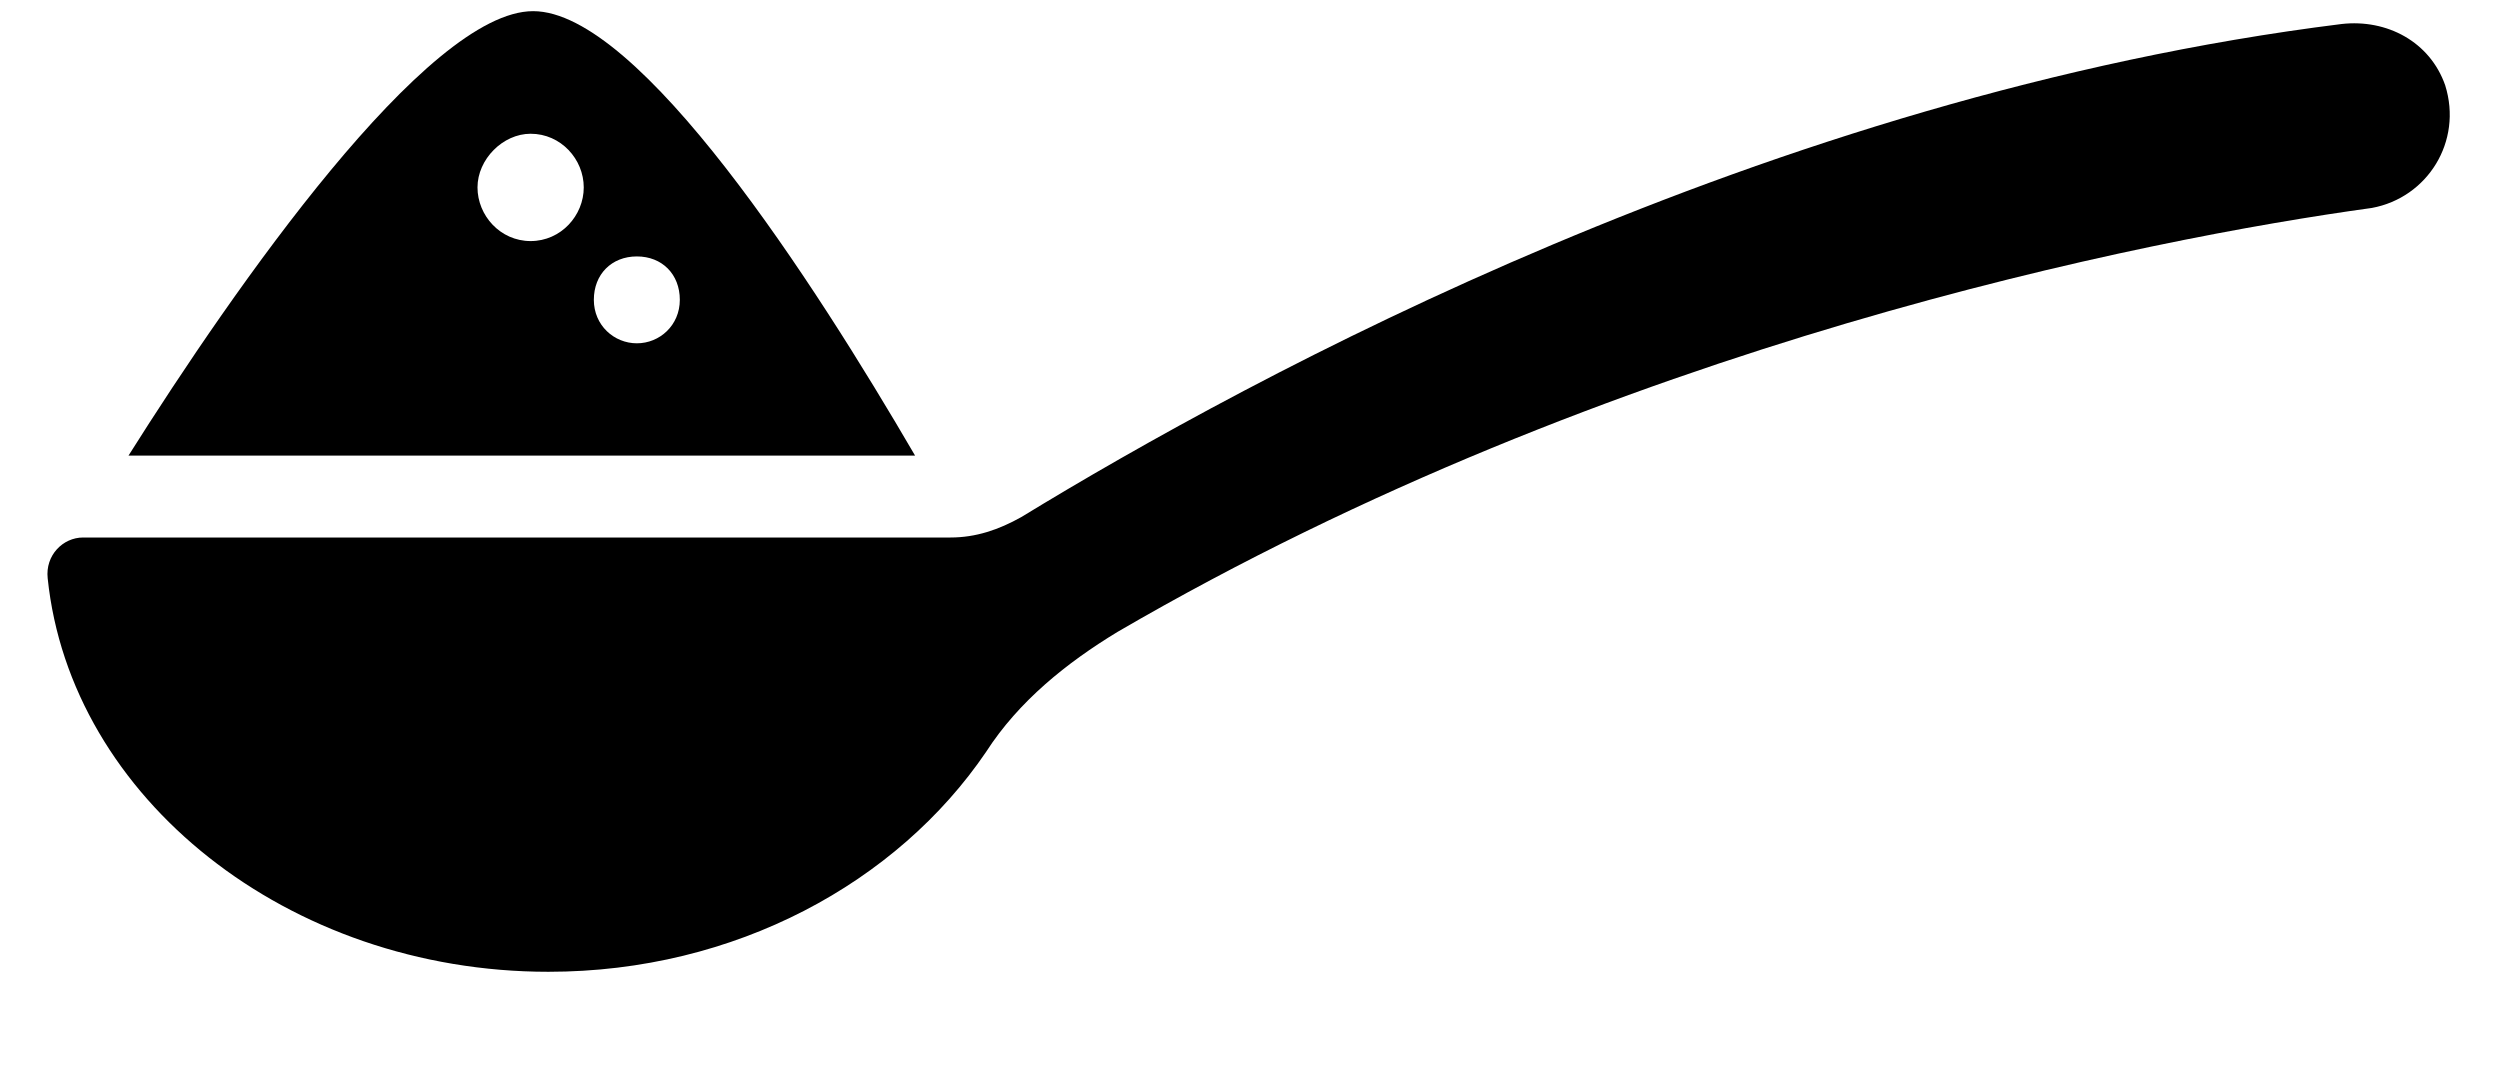 <svg xmlns="http://www.w3.org/2000/svg" fill="none" viewBox="0 0 28 12" height="12" width="28">
<g clip-path="url(#clip0_283_2998)">
<path fill="black" d="M5.971 0.125C4.782 0.125 2.629 3.215 1.439 5.103H10.249C9.116 3.158 7.161 0.125 5.971 0.125ZM5.943 2.7C5.603 2.7 5.348 2.414 5.348 2.099C5.348 1.784 5.632 1.498 5.943 1.498C6.283 1.498 6.538 1.784 6.538 2.099C6.538 2.414 6.283 2.7 5.943 2.7ZM7.133 3.845C6.878 3.845 6.651 3.644 6.651 3.358C6.651 3.072 6.85 2.872 7.133 2.872C7.416 2.872 7.614 3.072 7.614 3.358C7.614 3.644 7.388 3.845 7.133 3.845Z"></path>
<path fill="black" d="M27.386 0.955C27.216 0.469 26.735 0.211 26.225 0.269C19.795 1.07 14.017 4.217 11.439 5.791C11.184 5.934 10.929 6.02 10.646 6.02H0.931C0.704 6.02 0.506 6.22 0.534 6.477C0.789 8.938 3.225 10.884 6.142 10.884C8.238 10.884 10.051 9.882 11.043 8.423C11.411 7.851 11.949 7.422 12.515 7.078C18.067 3.845 24.072 2.672 26.565 2.329C27.188 2.214 27.584 1.585 27.386 0.955Z"></path>
</g>
<defs>
<clipPath id="clip0_283_2998">
<rect transform="translate(0 -0.495)" fill="white" height="12" width="28"></rect>
</clipPath>
</defs>
</svg>

